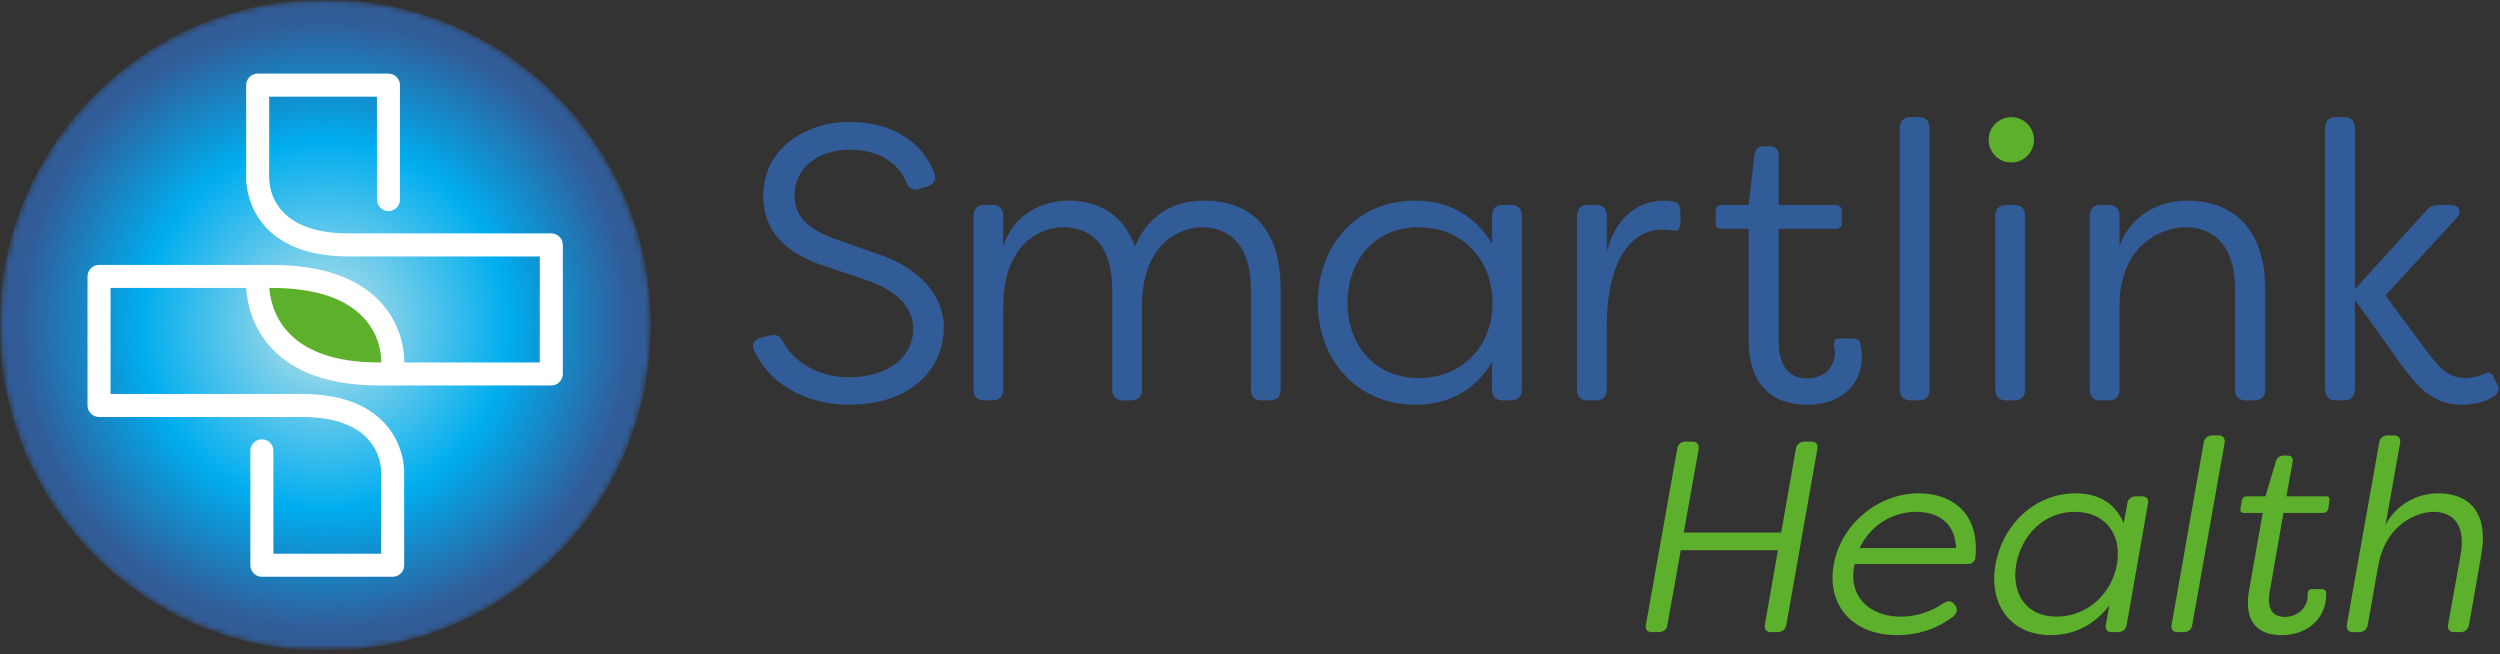 <svg xmlns="http://www.w3.org/2000/svg" fill="none" viewBox="0 0 405 106"><rect x="0" y="0" width="405" height="106" fill="#333333" stroke="none"/><mask id="a" width="405" height="106" x="0" y="0" maskUnits="userSpaceOnUse" style="mask-type:luminance"><path fill="#fff" d="M0 105.36H404.8V0.027H0V105.36Z"/></mask><g mask="url(#a)"><mask id="b" width="106" height="106" x="0" y="0" maskUnits="userSpaceOnUse" style="mask-type:luminance"><path fill="#fff" d="M105.355 52.683C105.355 81.776 81.771 105.36 52.678 105.36C23.584 105.36 0 81.776 0 52.683C0 23.589 23.584 0.004 52.678 0.004C81.771 0.004 105.355 23.589 105.355 52.683Z"/></mask><g mask="url(#b)"><path fill="url(#c)" d="M49.067 105.36V105.227H47.333V105.094H46.267V104.96H45.2V104.827H44.267V104.694H43.467V104.56H42.8V104.427H42V104.294H41.467V104.16H40.8V104.027H40.267V103.894H39.733V103.76H39.2V103.627H38.667V103.494H38.267V103.36H37.733V103.227H37.333V103.094H36.8V102.96H36.4V102.827H36V102.694H35.733V102.56H35.333V102.427H34.933V102.294H34.533V102.16H34.133V102.027H33.867V101.894H33.467V101.76H33.2V101.627H32.8V101.494H32.4V101.36H32.133V101.227H31.867V101.094H31.467V100.96H31.2V100.827H30.933V100.694H30.667V100.56H30.4V100.427H30V100.294H29.733V100.16H29.467V100.027H29.2V99.894H28.933V99.76H28.667V99.627H28.4V99.494H28.267V99.36H28V99.227H27.733V99.094H27.467V98.96H27.2V98.827H26.933V98.694H26.8V98.56H26.533V98.427H26.267V98.294H26V98.16H25.867V98.027H25.6V97.894H25.333V97.76H25.067V97.627H24.933V97.494H24.667V97.36H24.533V97.227H24.267V97.094H24.133V96.96H23.867V96.827H23.733V96.694H23.467V96.56H23.2V96.427H23.067V96.294H22.933V96.16H22.667V96.027H22.533V95.894H22.267V95.76H22.133V95.627H22V95.494H21.733V95.36H21.6V95.227H21.333V95.094H21.2V94.96H21.067V94.827H20.8V94.694H20.667V94.56H20.533V94.427H20.267V94.294H20.133V94.16H20V94.027H19.867V93.894H19.6V93.76H19.467V93.627H19.333V93.494H19.2V93.36H18.933V93.227H18.8V93.094H18.667V92.96H18.533V92.827H18.4V92.694H18.267V92.56H18V92.427H17.867V92.294H17.733V92.16H17.6V92.027H17.467V91.894H17.333V91.76H17.2V91.627H17.067V91.494H16.8V91.36H16.667V91.227H16.533V91.094H16.4V90.96H16.267V90.827H16.133V90.694H16V90.56H15.867V90.427H15.733V90.294H15.6V90.16H15.467V90.027H15.333V89.894H15.2V89.76H15.067V89.627H14.933V89.494H14.8V89.36H14.667V89.227H14.533V89.094H14.4V88.96H14.267V88.827H14.133V88.694H14V88.56H13.867V88.294H13.733V88.16H13.6V88.027H13.467V87.894H13.333V87.76H13.2V87.627H13.067V87.494H12.933V87.36H12.8V87.094H12.667V86.96H12.533V86.827H12.4V86.694H12.267V86.56H12.133V86.427H12V86.16H11.867V86.027H11.733V85.894H11.6V85.76H11.467V85.494H11.333V85.36H11.2V85.227H11.067V85.094H10.933V84.827H10.8V84.694H10.667V84.56H10.533V84.294H10.4V84.16H10.267V84.027H10.133V83.76H10V83.627H9.867V83.36H9.733V83.227H9.6V83.094H9.467V82.827H9.333V82.694H9.2V82.427H9.067V82.294H8.933V82.16H8.8V81.894H8.667V81.627H8.533V81.494H8.4V81.227H8.267V81.094H8.133V80.827H8V80.694H7.867V80.427H7.733V80.294H7.6V80.027H7.467V79.76H7.333V79.494H7.2V79.36H7.067V79.094H6.933V78.827H6.8V78.56H6.667V78.427H6.533V78.16H6.4V77.894H6.267V77.627H6.133V77.36H6V77.094H5.867V76.96H5.733V76.694H5.6V76.427H5.467V76.16H5.333V75.894H5.2V75.627H5.067V75.36H4.933V74.96H4.8V74.694H4.667V74.427H4.533V74.16H4.4V73.894H4.267V73.494H4.133V73.227H4V72.96H3.867V72.56H3.733V72.16H3.6V71.894H3.467V71.494H3.333V71.227H3.2V70.827H3.067V70.427H2.933V70.027H2.8V69.627H2.667V69.36H2.533V68.96H2.4V68.56H2.267V68.027H2.133V67.627H2V67.094H1.867V66.694H1.733V66.16H1.6V65.627H1.467V65.094H1.333V64.56H1.2V63.894H1.067V63.36H0.933V62.56H0.8V61.894H0.667V61.094H0.533V60.16H0.4V59.094H0.267V58.027H0.133V56.294H0V49.094H0.133V47.36H0.267V46.16H0.4V45.227H0.533V44.294H0.667V43.494H0.8V42.827H0.933V42.027H1.067V41.494H1.2V40.827H1.333V40.294H1.467V39.76H1.6V39.227H1.733V38.694H1.867V38.294H2V37.76H2.133V37.36H2.267V36.827H2.4V36.427H2.533V36.027H2.667V35.627H2.8V35.227H2.933V34.827H3.067V34.56H3.2V34.16H3.333V33.76H3.467V33.494H3.6V33.094H3.733V32.827H3.867V32.427H4V32.16H4.133V31.894H4.267V31.494H4.4V31.227H4.533V30.96H4.667V30.694H4.8V30.294H4.933V30.027H5.067V29.76H5.2V29.494H5.333V29.227H5.467V28.96H5.6V28.694H5.733V28.427H5.867V28.16H6V27.894H6.133V27.627H6.267V27.494H6.4V27.227H6.533V26.96H6.667V26.694H6.8V26.56H6.933V26.294H7.067V26.027H7.2V25.76H7.333V25.627H7.467V25.36H7.6V25.094H7.733V24.96H7.867V24.694H8V24.56H8.133V24.294H8.267V24.16H8.4V23.894H8.533V23.627H8.667V23.494H8.8V23.227H8.933V23.094H9.067V22.827H9.2V22.694H9.333V22.56H9.467V22.294H9.6V22.16H9.733V21.894H9.867V21.76H10V21.627H10.133V21.36H10.267V21.227H10.4V20.96H10.533V20.827H10.667V20.694H10.8V20.56H10.933V20.294H11.067V20.16H11.2V20.027H11.333V19.76H11.467V19.627H11.6V19.494H11.733V19.36H11.867V19.094H12V18.96H12.133V18.827H12.267V18.694H12.4V18.56H12.533V18.427H12.667V18.16H12.8V18.027H12.933V17.894H13.067V17.76H13.2V17.627H13.333V17.494H13.467V17.36H13.6V17.094H13.733V16.96H13.867V16.827H14V16.694H14.133V16.56H14.267V16.427H14.4V16.294H14.533V16.16H14.667V16.027H14.8V15.894H14.933V15.76H15.067V15.627H15.2V15.494H15.333V15.36H15.467V15.227H15.6V15.094H15.733V14.96H15.867V14.827H16V14.694H16.133V14.56H16.267V14.427H16.4V14.294H16.533V14.16H16.667V14.027H16.8V13.894H16.933V13.76H17.067V13.627H17.2V13.494H17.467V13.36H17.6V13.227H17.733V13.094H17.867V12.96H18V12.827H18.133V12.694H18.4V12.56H18.533V12.427H18.667V12.294H18.8V12.16H18.933V12.027H19.067V11.894H19.333V11.76H19.467V11.627H19.6V11.494H19.733V11.36H20V11.227H20.133V11.094H20.267V10.96H20.533V10.827H20.667V10.694H20.8V10.56H20.933V10.427H21.2V10.294H21.333V10.16H21.467V10.027H21.733V9.894H21.867V9.76H22.133V9.627H22.267V9.494H22.4V9.36H22.667V9.227H22.8V9.094H23.067V8.96H23.2V8.827H23.467V8.694H23.6V8.56H23.867V8.427H24V8.294H24.267V8.16H24.533V8.027H24.667V7.894H24.933V7.76H25.067V7.627H25.333V7.494H25.6V7.36H25.733V7.227H26V7.094H26.267V6.96H26.4V6.827H26.667V6.694H26.933V6.56H27.2V6.427H27.333V6.294H27.6V6.16H27.867V6.027H28.133V5.894H28.4V5.76H28.667V5.627H28.933V5.494H29.2V5.36H29.467V5.227H29.733V5.094H30V4.96H30.267V4.827H30.533V4.694H30.933V4.56H31.2V4.427H31.467V4.294H31.733V4.16H32.133V4.027H32.4V3.894H32.8V3.76H33.067V3.627H33.467V3.494H33.733V3.36H34.133V3.227H34.4V3.094H34.8V2.96H35.2V2.827H35.6V2.694H36V2.56H36.4V2.427H36.8V2.294H37.2V2.16H37.733V2.027H38.133V1.894H38.667V1.76H39.067V1.627H39.6V1.494H40.133V1.36H40.8V1.227H41.333V1.094H41.867V0.96H42.667V0.827H43.333V0.694H44.133V0.56H44.933V0.427H46V0.294H47.067V0.16H48.8V0.027H56.667V0.16H58.267V0.294H59.333V0.427H60.4V0.56H61.2V0.694H62V0.827H62.667V0.96H63.467V1.094H64V1.227H64.533V1.36H65.2V1.494H65.733V1.627H66.267V1.76H66.667V1.894H67.2V2.027H67.6V2.16H68.133V2.294H68.533V2.427H68.933V2.56H69.333V2.694H69.733V2.827H70.133V2.96H70.533V3.094H70.933V3.227H71.2V3.36H71.6V3.494H72V3.627H72.267V3.76H72.667V3.894H72.933V4.027H73.333V4.16H73.6V4.294H73.867V4.427H74.133V4.56H74.4V4.694H74.8V4.827H75.067V4.96H75.333V5.094H75.6V5.227H75.867V5.36H76.133V5.494H76.4V5.627H76.667V5.76H76.933V5.894H77.2V6.027H77.467V6.16H77.733V6.294H78V6.427H78.133V6.56H78.4V6.694H78.667V6.827H78.933V6.96H79.067V7.094H79.333V7.227H79.6V7.36H79.867V7.494H80V7.627H80.267V7.76H80.533V7.894H80.667V8.027H80.933V8.16H81.067V8.294H81.333V8.427H81.467V8.56H81.733V8.694H81.867V8.827H82.133V8.96H82.267V9.094H82.533V9.227H82.667V9.36H82.933V9.494H83.067V9.627H83.2V9.76H83.467V9.894H83.6V10.027H83.867V10.16H84V10.294H84.267V10.427H84.4V10.56H84.533V10.694H84.667V10.827H84.933V10.96H85.067V11.094H85.2V11.227H85.333V11.36H85.6V11.494H85.733V11.627H85.867V11.76H86.133V11.894H86.267V12.027H86.4V12.16H86.533V12.294H86.667V12.427H86.8V12.56H87.067V12.694H87.2V12.827H87.333V12.96H87.467V13.094H87.6V13.227H87.733V13.36H88V13.494H88.133V13.627H88.267V13.76H88.4V13.894H88.533V14.027H88.667V14.16H88.8V14.294H88.933V14.427H89.067V14.56H89.2V14.694H89.333V14.827H89.467V14.96H89.6V15.094H89.733V15.227H89.867V15.36H90V15.494H90.133V15.627H90.267V15.76H90.4V15.894H90.533V16.027H90.667V16.16H90.8V16.294H90.933V16.427H91.067V16.56H91.2V16.694H91.333V16.827H91.467V16.96H91.6V17.094H91.733V17.227H91.867V17.36H92V17.627H92.133V17.76H92.267V17.894H92.4V18.027H92.533V18.16H92.667V18.294H92.8V18.56H92.933V18.694H93.067V18.827H93.2V18.96H93.333V19.094H93.467V19.227H93.6V19.494H93.733V19.627H93.867V19.76H94V20.027H94.133V20.16H94.267V20.294H94.4V20.427H94.533V20.694H94.667V20.827H94.8V20.96H94.933V21.094H95.067V21.36H95.2V21.494H95.333V21.76H95.467V21.894H95.6V22.16H95.733V22.294H95.867V22.427H96V22.694H96.133V22.827H96.267V23.094H96.4V23.227H96.533V23.494H96.667V23.627H96.8V23.894H96.933V24.027H97.067V24.294H97.2V24.427H97.333V24.694H97.467V24.827H97.6V25.094H97.733V25.36H97.867V25.494H98V25.76H98.133V26.027H98.267V26.294H98.4V26.427H98.533V26.694H98.667V26.96H98.8V27.227H98.933V27.36H99.067V27.627H99.2V27.894H99.333V28.16H99.467V28.427H99.6V28.694H99.733V28.96H99.867V29.227H100V29.494H100.133V29.76H100.267V30.027H100.4V30.294H100.533V30.56H100.667V30.96H100.8V31.227H100.933V31.494H101.067V31.76H101.2V32.027H101.333V32.427H101.467V32.694H101.6V33.094H101.733V33.36H101.867V33.76H102V34.16H102.133V34.427H102.267V34.827H102.4V35.227H102.533V35.627H102.667V36.027H102.8V36.427H102.933V36.827H103.067V37.227H103.2V37.76H103.333V38.16H103.467V38.694H103.6V39.094H103.733V39.627H103.867V40.16H104V40.827H104.133V41.36H104.267V41.894H104.4V42.694H104.533V43.36H104.667V44.16H104.8V44.96H104.933V46.027H105.067V47.094H105.2V48.827H105.333V51.227H105.467V54.027H105.333V56.56H105.2V58.294H105.067V59.36H104.933V60.427H104.8V61.227H104.667V62.027H104.533V62.694H104.4V63.494H104.267V64.027H104.133V64.56H104V65.227H103.867V65.76H103.733V66.294H103.6V66.694H103.467V67.227H103.333V67.627H103.2V68.16H103.067V68.56H102.933V68.96H102.8V69.36H102.667V69.76H102.533V70.16H102.4V70.56H102.267V70.96H102.133V71.227H102V71.627H101.867V71.894H101.733V72.294H101.6V72.56H101.467V72.96H101.333V73.227H101.2V73.627H101.067V73.894H100.933V74.16H100.8V74.427H100.667V74.827H100.533V75.094H100.4V75.36H100.267V75.627H100.133V75.894H100V76.16H99.867V76.427H99.733V76.694H99.6V76.96H99.467V77.227H99.333V77.494H99.2V77.76H99.067V78.027H98.933V78.16H98.8V78.427H98.667V78.694H98.533V78.96H98.4V79.094H98.267V79.36H98.133V79.627H98V79.76H97.867V80.027H97.733V80.294H97.6V80.427H97.467V80.694H97.333V80.827H97.2V81.094H97.067V81.36H96.933V81.494H96.8V81.76H96.667V81.894H96.533V82.16H96.4V82.294H96.267V82.56H96.133V82.694H96V82.827H95.867V83.094H95.733V83.227H95.6V83.494H95.467V83.627H95.333V83.894H95.2V84.027H95.067V84.16H94.933V84.427H94.8V84.56H94.667V84.694H94.533V84.827H94.4V85.094H94.267V85.227H94.133V85.36H94V85.627H93.867V85.76H93.733V85.894H93.6V86.027H93.467V86.294H93.333V86.427H93.2V86.56H93.067V86.694H92.933V86.827H92.8V86.96H92.667V87.227H92.533V87.36H92.4V87.494H92.267V87.627H92.133V87.76H92V87.894H91.867V88.16H91.733V88.294H91.6V88.427H91.467V88.56H91.333V88.694H91.2V88.827H91.067V88.96H90.933V89.094H90.8V89.227H90.667V89.36H90.533V89.494H90.4V89.627H90.267V89.76H90.133V89.894H90V90.027H89.867V90.16H89.733V90.294H89.6V90.427H89.467V90.56H89.333V90.694H89.2V90.827H89.067V90.96H88.933V91.094H88.8V91.227H88.667V91.36H88.533V91.494H88.4V91.627H88.267V91.76H88V91.894H87.867V92.027H87.733V92.16H87.6V92.294H87.467V92.427H87.333V92.56H87.2V92.694H86.933V92.827H86.8V92.96H86.667V93.094H86.533V93.227H86.4V93.36H86.267V93.494H86V93.627H85.867V93.76H85.733V93.894H85.6V94.027H85.333V94.16H85.2V94.294H85.067V94.427H84.8V94.56H84.667V94.694H84.533V94.827H84.4V94.96H84.133V95.094H84V95.227H83.733V95.36H83.6V95.494H83.467V95.627H83.2V95.76H83.067V95.894H82.8V96.027H82.667V96.16H82.533V96.294H82.267V96.427H82.133V96.56H81.867V96.694H81.733V96.827H81.467V96.96H81.2V97.094H81.067V97.227H80.8V97.36H80.667V97.494H80.4V97.627H80.267V97.76H80V97.894H79.733V98.027H79.6V98.16H79.333V98.294H79.067V98.427H78.8V98.56H78.667V98.694H78.4V98.827H78.133V98.96H77.867V99.094H77.733V99.227H77.467V99.36H77.2V99.494H76.933V99.627H76.667V99.76H76.4V99.894H76.133V100.027H75.867V100.16H75.6V100.294H75.333V100.427H75.067V100.56H74.667V100.694H74.4V100.827H74.133V100.96H73.867V101.094H73.467V101.227H73.2V101.36H72.933V101.494H72.533V101.627H72.267V101.76H71.867V101.894H71.6V102.027H71.2V102.16H70.8V102.294H70.533V102.427H70.133V102.56H69.733V102.694H69.333V102.827H68.933V102.96H68.533V103.094H68V103.227H67.6V103.36H67.067V103.494H66.667V103.627H66.133V103.76H65.6V103.894H65.067V104.027H64.533V104.16H63.867V104.294H63.333V104.427H62.533V104.56H61.867V104.694H61.067V104.827H60.133V104.96H59.2V105.094H58V105.227H56.267V105.36"/></g></g><path fill="#315C98" d="M122.184 56.803C121.677 55.789 122.184 55.026 123.263 54.709L124.786 54.328C125.801 54.074 126.372 54.455 126.88 55.407 128.529 58.453 132.273 61.118 137.541 61.118 144.077 61.118 147.947 57.628 147.947 53.313 147.947 49.315 144.521 46.841 140.713 45.508L133.606 43.096C125.167 40.368 123.643 35.482 123.643 31.738 123.643 24.25 130.243 19.745 137.73 19.745 144.583 19.745 149.534 23.108 151.374 28.122 151.754 29.136 151.246 29.898 150.231 30.215L148.899 30.596C147.883 30.913 147.249 30.532 146.805 29.517 145.409 26.154 142.046 24.25 137.667 24.25 132.844 24.25 128.72 26.979 128.72 31.611 128.72 33.832 129.481 36.624 135.129 38.654L142.299 41.193C148.835 43.287 152.897 47.919 152.897 52.996 152.897 60.356 146.869 65.56 137.667 65.56 129.862 65.56 124.405 61.69 122.184 56.803ZM157.713 63.149V34.912C157.713 33.896 158.348 33.198 159.362 33.198H160.822C161.901 33.198 162.536 33.833 162.536 34.912V39.861C164.186 34.785 168.754 32.5 173.069 32.5 176.813 32.5 181.636 33.833 183.857 39.925 186.396 33.96 191.218 32.5 194.962 32.5 202.196 32.5 207.464 36.435 207.464 46.904V63.149C207.464 64.228 206.828 64.862 205.749 64.862H204.29C203.212 64.862 202.64 64.228 202.64 63.149V46.904C202.64 39.227 198.705 36.815 194.708 36.815 191.472 36.815 185.317 39.036 185 48.999V63.149C185 64.228 184.365 64.862 183.286 64.862H181.826C180.812 64.862 180.177 64.228 180.177 63.149V46.904C180.177 39.227 176.305 36.815 172.245 36.815 168.754 36.815 162.6 39.29 162.536 49.507V63.149C162.536 64.228 161.901 64.862 160.822 64.862H159.362C158.348 64.862 157.713 64.228 157.713 63.149ZM241.782 49.062C241.782 42.081 236.959 36.815 229.788 36.815 222.491 36.815 218.302 42.399 218.302 49.062 218.302 55.725 222.555 61.245 229.852 61.245 236.832 61.245 241.782 56.169 241.782 49.062ZM213.48 49.062C213.48 39.987 219.572 32.5 229.28 32.5 234.42 32.5 238.862 34.72 241.718 39.48V34.911C241.718 33.896 242.29 33.198 243.367 33.198H244.827C245.907 33.198 246.54 33.832 246.54 34.911V63.148C246.54 64.227 245.907 64.862 244.827 64.862H243.367C242.29 64.862 241.718 64.227 241.718 63.148V58.643C238.862 63.466 234.358 65.56 229.28 65.56 219.699 65.56 213.48 58.135 213.48 49.062ZM255.48 63.149V34.912C255.48 33.896 256.116 33.198 257.132 33.198H258.59C259.67 33.198 260.303 33.833 260.303 34.912V40.876C261.51 35.736 264.936 32.5 269.57 32.5 269.95 32.5 270.647 32.563 271.091 32.627 272.043 32.818 272.234 33.579 272.234 34.53V35.863C272.234 37.069 271.79 37.576 270.966 37.323 270.394 37.259 269.759 37.196 269.251 37.196 265.191 37.196 260.367 40.749 260.303 52.806V63.149C260.303 64.228 259.67 64.862 258.59 64.862H257.132C256.116 64.862 255.48 64.228 255.48 63.149ZM283.274 54.963V37.068H278.959C278.261 37.068 277.943 36.751 277.943 36.053V34.213C277.943 33.578 278.261 33.198 278.959 33.198H283.274L284.226 25.075C284.353 24.123 284.923 23.679 285.811 23.679H286.637C287.589 23.679 288.159 24.187 288.159 25.139V33.198H297.361C297.995 33.198 298.377 33.578 298.377 34.213V36.053C298.377 36.751 297.995 37.068 297.361 37.068H288.159V55.281C288.159 59.912 290.317 61.31 292.729 61.31 295.203 61.31 297.234 59.786 297.234 57.12 297.234 56.929 297.234 56.487 297.107 55.979 297.043 55.217 297.298 54.836 297.995 54.836H300.217C300.789 54.836 301.233 55.09 301.358 55.661 301.613 56.677 301.613 57.755 301.613 57.755 301.613 62.134 298.503 65.56 292.729 65.56 287.969 65.56 283.274 63.276 283.274 54.963ZM307.766 63.149V20.697C307.766 19.619 308.4 18.984 309.479 18.984H310.938C311.954 18.984 312.588 19.619 312.588 20.697V63.149C312.588 64.228 311.954 64.862 310.938 64.862H309.479C308.4 64.862 307.766 64.228 307.766 63.149ZM323.246 63.149V34.912C323.246 33.896 323.879 33.198 324.959 33.198H326.417C327.433 33.198 328.067 33.833 328.067 34.912V63.149C328.067 64.228 327.433 64.862 326.417 64.862H324.959C323.879 64.862 323.246 64.228 323.246 63.149ZM338.535 63.149V34.912C338.535 33.896 339.171 33.198 340.187 33.198H341.644C342.724 33.198 343.358 33.833 343.358 34.912V39.925C345.072 34.912 349.704 32.5 354.4 32.5 361.127 32.5 366.964 36.435 366.964 46.904V63.149C366.964 64.228 366.33 64.862 365.251 64.862H363.792C362.712 64.862 362.079 64.228 362.079 63.149V46.904C362.079 39.227 358.081 36.815 354.082 36.815 350.593 36.815 343.422 39.29 343.358 49.507V63.149C343.358 64.228 342.724 64.862 341.644 64.862H340.187C339.171 64.862 338.535 64.228 338.535 63.149ZM388.913 58.961 381.491 48.554V63.148C381.491 64.227 380.856 64.862 379.777 64.862H378.317C377.303 64.862 376.668 64.227 376.668 63.148V20.697C376.668 19.618 377.303 18.984 378.317 18.984H379.777C380.856 18.984 381.491 19.618 381.491 20.697V46.841L392.975 34.213C393.483 33.514 394.181 33.198 395.071 33.198H396.973C398.433 33.198 398.877 34.213 397.989 35.292L386.44 47.856 392.913 56.613C394.816 59.088 396.403 61.245 399.321 61.245 400.02 61.245 401.289 61.118 402.495 60.547 403.129 60.294 403.573 60.356 403.891 60.928L404.652 62.515C404.969 63.086 404.715 63.911 403.447 64.545 401.605 65.497 399.576 65.56 398.813 65.56 393.293 65.56 390.819 61.372 388.913 58.961Z"/><path fill="#5DB02B" d="M266.639 101.216 271.708 72.734C271.797 71.984 272.327 71.544 273.076 71.544H274.179C274.927 71.544 275.28 71.984 275.192 72.734L272.767 86.269H288.551L290.931 72.734C291.064 71.984 291.592 71.544 292.343 71.544H293.444C294.193 71.544 294.547 71.984 294.415 72.734L289.388 101.216C289.256 101.965 288.727 102.406 287.977 102.406H286.875C286.127 102.406 285.817 101.965 285.905 101.216L288.021 89.135H272.283L270.123 101.216C270.033 101.965 269.461 102.406 268.711 102.406H267.609C266.859 102.406 266.507 101.965 266.639 101.216ZM316.892 88.782C316.672 84.242 313.454 82.919 310.412 82.919 306.972 82.919 303.226 84.727 301.242 88.782H316.892ZM297.054 91.516C298.155 85.122 304.063 79.92 310.854 79.92 316.231 79.92 320.684 83.139 320.023 90.193 320.023 90.943 319.45 91.383 318.7 91.383H300.448C299.302 96.277 302.52 99.893 307.943 99.893 310.236 99.893 312.616 99.232 314.91 97.688 315.571 97.292 316.099 97.336 316.539 97.82L316.804 98.173C317.2 98.703 317.07 99.407 316.231 100.024 313.278 102.185 310.147 102.891 307.37 102.891 299.787 102.891 295.951 97.732 297.054 91.516ZM342.942 91.427C343.779 86.578 341.09 82.919 336.109 82.919 331.038 82.919 327.467 86.799 326.63 91.427 325.835 96.057 328.129 99.893 333.154 99.893 338.005 99.893 342.061 96.366 342.942 91.427ZM323.278 91.427C324.381 85.122 329.539 79.92 336.285 79.92 339.857 79.92 342.678 81.463 344.043 84.771L344.617 81.596C344.749 80.846 345.234 80.406 345.983 80.406H346.998C347.746 80.406 348.143 80.846 347.969 81.596L344.529 101.216C344.397 101.965 343.867 102.406 343.118 102.406H342.103C341.355 102.406 341.046 102.009 341.135 101.216L341.707 98.086C339.15 101.435 335.755 102.891 332.229 102.891 325.571 102.891 322.133 97.732 323.278 91.427ZM351.799 101.216 357.001 71.721C357.133 70.971 357.661 70.53 358.412 70.53H359.425C360.132 70.53 360.484 70.971 360.396 71.721L355.149 101.216C355.061 101.965 354.488 102.406 353.783 102.406H352.768C352.019 102.406 351.667 101.965 351.799 101.216ZM364.361 95.529 366.566 83.095H363.525C363.083 83.095 362.862 82.875 362.951 82.391L363.171 81.112C363.259 80.626 363.525 80.406 364.01 80.406H367.007L368.683 74.763C368.903 74.102 369.345 73.793 369.962 73.793H370.534C371.195 73.793 371.505 74.146 371.415 74.807L370.402 80.406H376.795C377.235 80.406 377.457 80.626 377.367 81.112L377.191 82.391C377.059 82.875 376.795 83.095 376.309 83.095H369.917L367.713 95.747C367.095 98.966 368.462 99.938 370.137 99.938 371.858 99.938 373.487 98.879 373.797 97.026 373.841 96.807 373.841 96.497 373.841 96.233 373.841 95.66 374.105 95.44 374.59 95.44H376.134C376.53 95.44 376.839 95.616 376.839 96.013 376.883 96.719 376.75 97.467 376.75 97.467 376.222 100.51 373.621 102.891 369.609 102.891 366.302 102.891 363.349 101.303 364.361 95.529ZM380.185 101.216 385.431 71.721C385.564 70.927 386.092 70.53 386.799 70.53H387.811C388.562 70.53 388.913 70.971 388.825 71.721L386.446 85.079C388.208 81.596 391.736 79.92 394.999 79.92 399.672 79.92 403.243 82.654 401.964 89.93L399.98 101.216C399.848 101.965 399.319 102.406 398.57 102.406H397.555C396.805 102.406 396.497 101.965 396.584 101.216L398.614 89.93C399.539 84.594 397.071 82.919 394.248 82.919 391.824 82.919 386.533 84.638 385.255 91.737L383.58 101.216C383.447 101.965 382.918 102.406 382.168 102.406H381.155C380.449 102.406 380.096 101.965 380.185 101.216ZM329.508 22.649C329.508 24.678 327.863 26.323 325.833 26.323 323.804 26.323 322.16 24.678 322.16 22.649 322.16 20.62 323.804 18.975 325.833 18.975 327.863 18.975 329.508 20.62 329.508 22.649ZM41.943 44.796 42.641 53.48 51.012 59.993 60.082 60.717H63.919C63.919 60.717 64.965 49.138 55.199 46.968L41.943 44.796Z"/><path fill="#fff" d="M46.751 53.893C44.281 51.266 43.738 48.162 43.625 46.645H43.93C50.862 46.645 55.891 48.259 58.875 51.443C61.796 54.557 61.779 58.17 61.759 58.719H61.425C54.697 58.719 49.76 57.096 46.751 53.893ZM89.311 37.813H56.505C51.663 37.813 48.101 36.667 45.918 34.407C43.525 31.93 43.602 28.933 43.608 28.727V15.659H61.065V32.336C61.065 33.366 61.899 34.201 62.93 34.201C63.959 34.201 64.795 33.366 64.795 32.336V13.794C64.795 12.764 63.959 11.928 62.93 11.928H41.743C40.713 11.928 39.878 12.764 39.878 13.794L39.88 28.635C39.871 28.822 39.691 33.273 43.172 36.933C46.083 39.992 50.568 41.544 56.505 41.544H87.446V58.719H65.488C65.508 57.442 65.302 52.893 61.659 48.958C57.946 44.949 51.981 42.915 43.93 42.915H16.045C15.015 42.915 14.18 43.75 14.18 44.78V65.687C14.18 66.717 15.015 67.552 16.045 67.552H48.85C53.693 67.552 57.255 68.698 59.438 70.958C61.83 73.435 61.755 76.432 61.748 76.638V89.705H44.291V73.028C44.291 71.998 43.456 71.164 42.425 71.164C41.396 71.164 40.56 71.998 40.56 73.028V91.571C40.56 92.601 41.396 93.436 42.425 93.436H63.613C64.643 93.436 65.479 92.601 65.479 91.571L65.476 76.73C65.485 76.542 65.665 72.092 62.183 68.432C59.273 65.373 54.787 63.821 48.85 63.821H17.91V46.645H39.885C39.992 48.646 40.643 52.802 43.979 56.389C47.717 60.411 53.588 62.45 61.425 62.45H89.311C90.341 62.45 91.177 61.614 91.177 60.584V39.679C91.177 38.649 90.341 37.813 89.311 37.813Z"/><defs><radialGradient id="c" cx="0" cy="0" r="1" gradientTransform="translate(52.678 52.682) scale(52.678)" gradientUnits="userSpaceOnUse"><stop stop-color="#BFE2E7"/><stop offset=".568" stop-color="#00ADEF"/><stop offset=".941" stop-color="#315C98"/><stop offset=".958" stop-color="#315C98"/><stop offset="1" stop-color="#315C98"/></radialGradient></defs></svg>